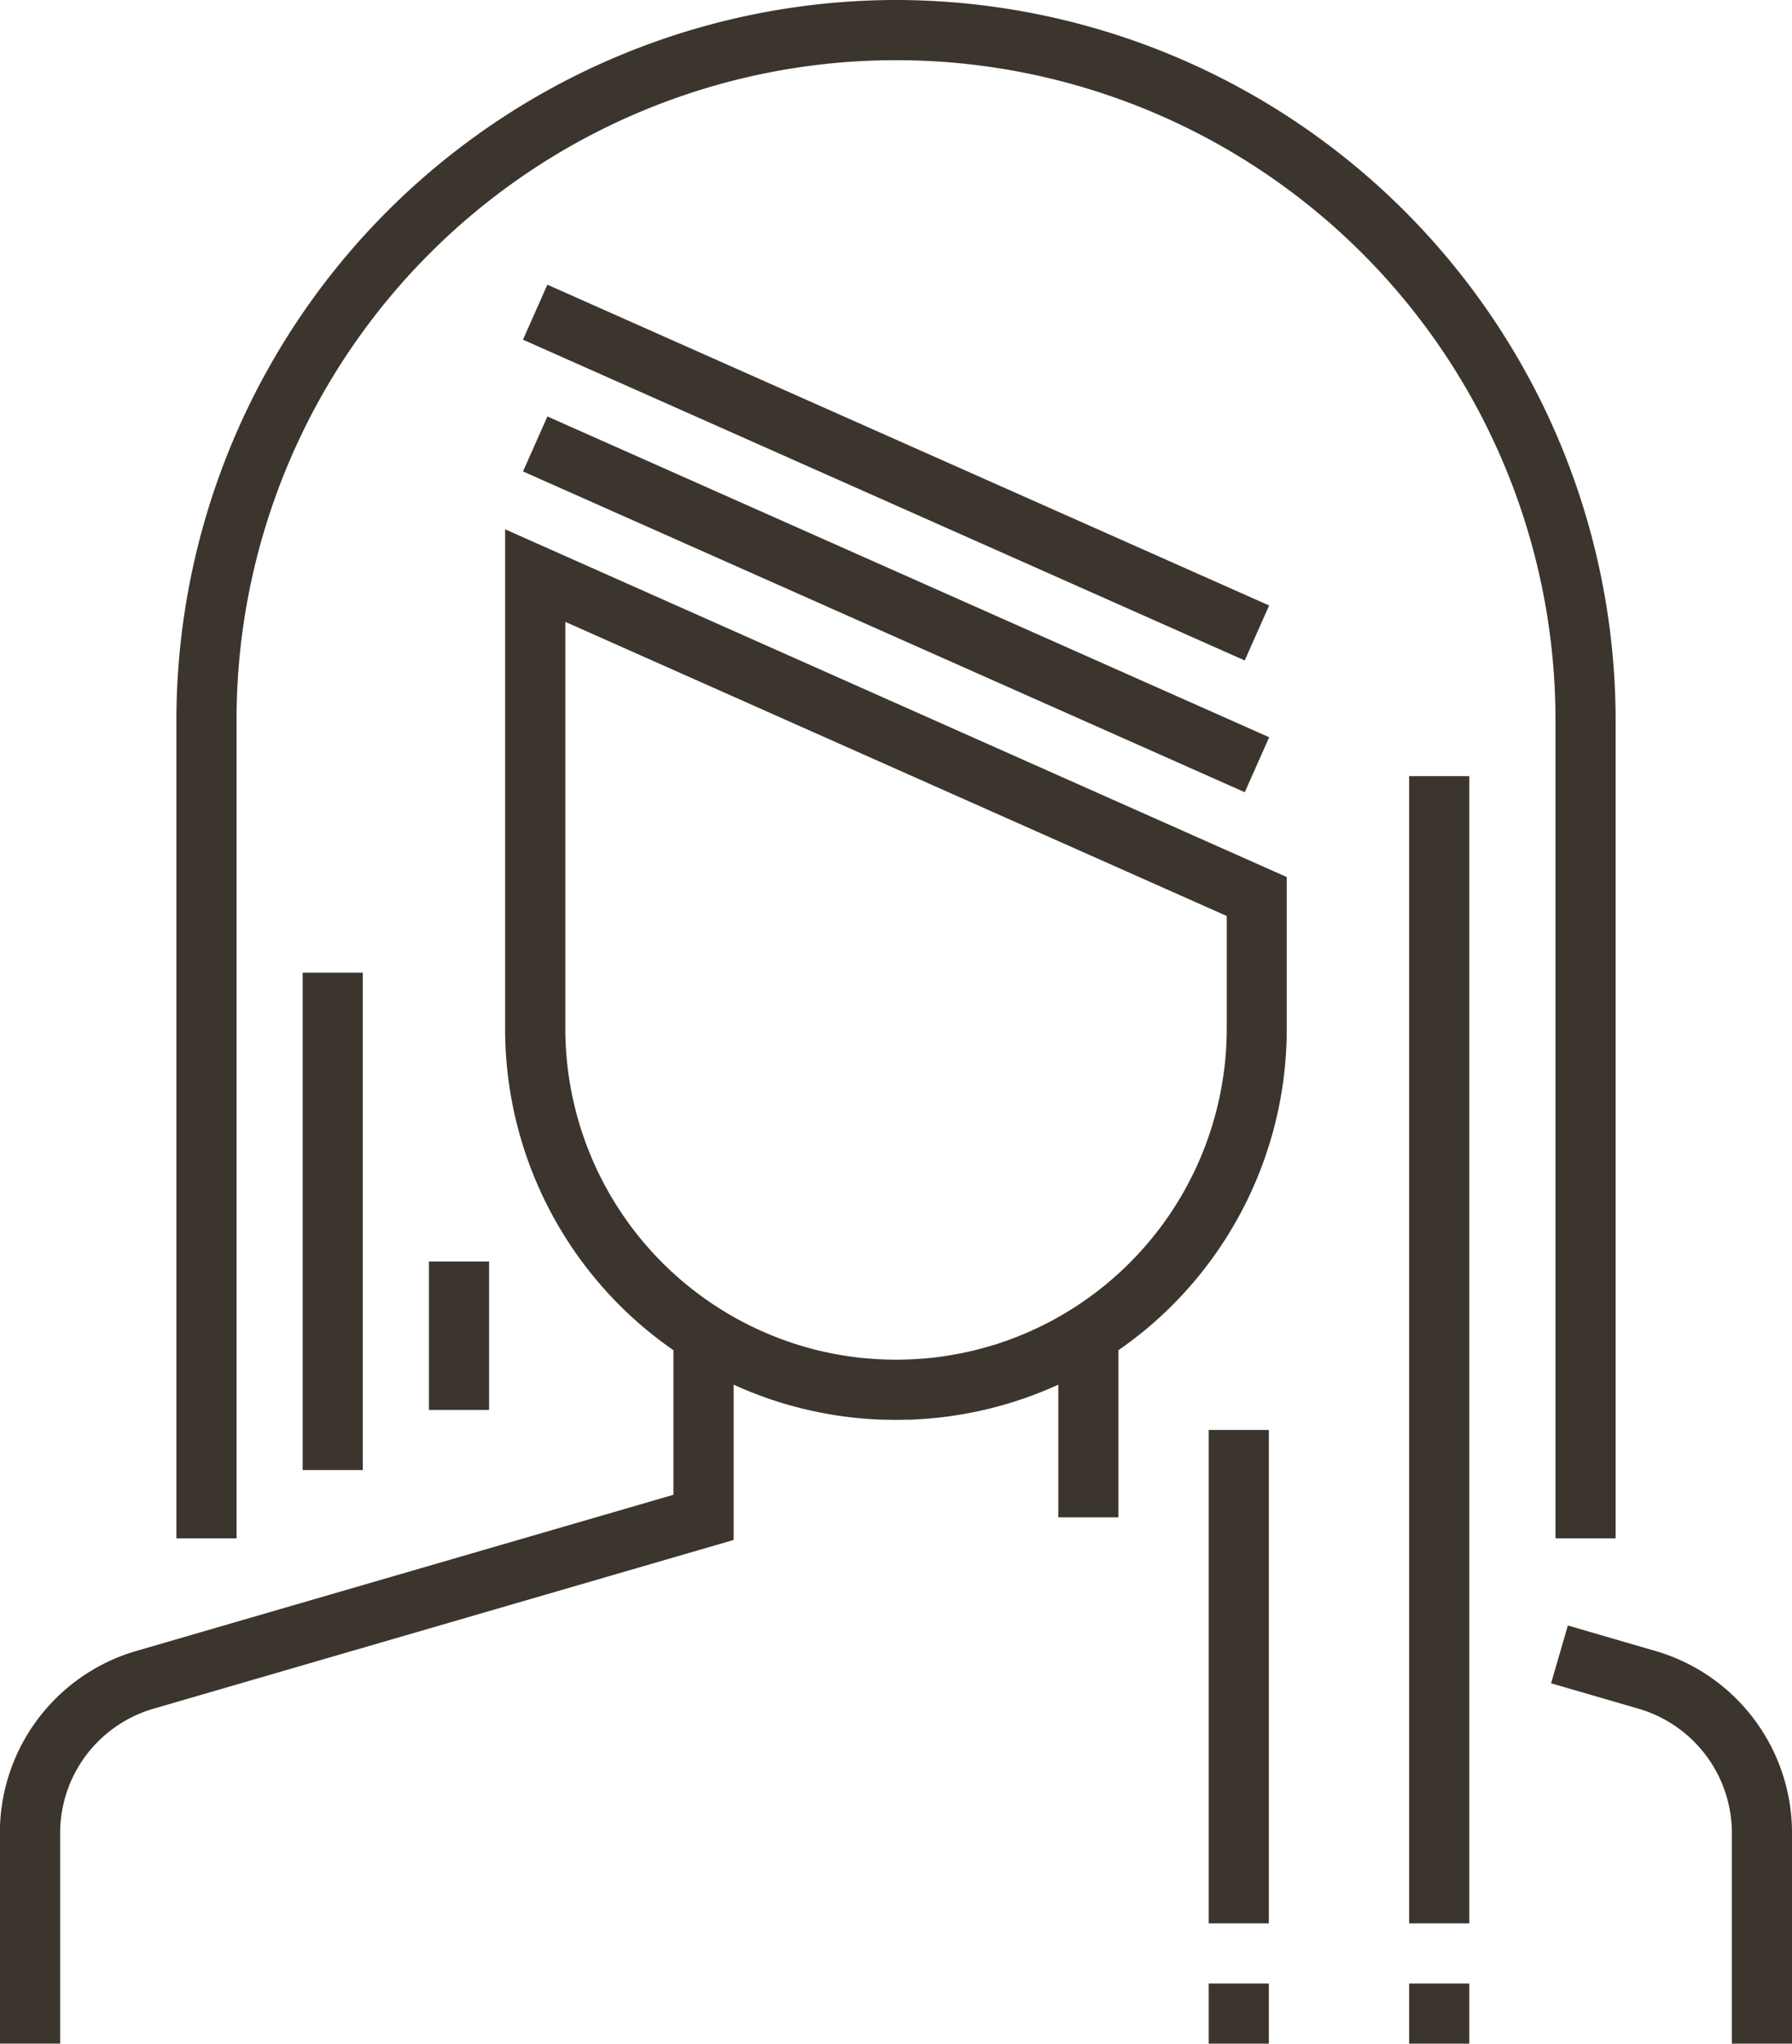 <?xml version="1.0" encoding="UTF-8"?>
<svg xmlns="http://www.w3.org/2000/svg" id="hair-cut" width="75.591" height="86.16" viewBox="0 0 75.591 86.16">
  <g id="Grupo_18" data-name="Grupo 18" transform="translate(7.441)">
    <g id="Grupo_17" data-name="Grupo 17">
      <path id="Trazado_1" data-name="Trazado 1" d="M105.974,0A30.389,30.389,0,0,0,75.619,30.355v34.5h2.537v-34.5a27.818,27.818,0,1,1,55.636,0v34.5h2.537v-34.5A30.389,30.389,0,0,0,105.974,0Z" transform="translate(-75.619)" fill="#3b352e"></path>
    </g>
  </g>
  <g id="Grupo_20" data-name="Grupo 20" transform="translate(0 22.315)">
    <g id="Grupo_19" data-name="Grupo 19">
      <path id="Trazado_2" data-name="Trazado 2" d="M52.71,132.607v21.061h0a16.481,16.481,0,0,0,7.1,13.548v6.095l-22.712,6.6a7.987,7.987,0,0,0-5.7,7.686v8.852H33.94V187.6a5.46,5.46,0,0,1,3.884-5.254l24.526-7.131v-6.546a16.4,16.4,0,0,0,1.938.74l.018.006c.1.032.209.063.314.094l.107.031.26.07.165.043.222.054.208.048.193.042.24.049.171.033.264.046.155.026.281.042.143.02c.1.013.2.025.294.036l.135.015c.1.011.2.02.3.028l.131.012c.1.008.2.014.307.021l.128.008c.107.006.215.009.322.013l.114,0q.218.006.437.006t.437-.006l.114,0c.108,0,.215-.007.322-.013l.128-.008c.1-.006.205-.012.307-.021l.131-.012c.1-.009.2-.018.3-.028l.135-.015c.1-.011.2-.023.294-.036l.143-.02.281-.042.155-.026.264-.046.171-.033.24-.049.193-.042.208-.048.222-.054.165-.043.261-.07.107-.031q.158-.045.314-.094l.018-.006a16.4,16.4,0,0,0,1.938-.74v5.594h2.537v-7.047a16.481,16.481,0,0,0,7.1-13.548v-6.4ZM83.15,153.668a13.976,13.976,0,0,1-9.773,13.311L73.3,167q-.282.087-.569.162l-.065.018c-.2.052-.407.1-.613.142l-.137.027q-.243.048-.489.088l-.166.027c-.2.03-.4.057-.609.078l-.109.009q-.264.025-.53.04l-.175.009c-.211.009-.423.016-.636.016s-.425-.007-.636-.016l-.175-.009q-.266-.015-.53-.04l-.109-.009c-.2-.021-.407-.048-.609-.078l-.167-.027q-.246-.04-.489-.088l-.137-.027q-.309-.064-.613-.142l-.065-.018q-.287-.075-.569-.162l-.08-.025a13.976,13.976,0,0,1-9.773-13.311V136.51l27.9,12.4v4.756Z" transform="translate(-31.403 -132.607)" fill="#3b352e"></path>
    </g>
  </g>
  <g id="Grupo_22" data-name="Grupo 22" transform="translate(22.06 12.003)">
    <g id="Grupo_21" data-name="Grupo 21" transform="translate(0)">
      <rect id="Rectángulo_124" data-name="Rectángulo 124" width="2.536" height="33.31" transform="matrix(0.406, -0.914, 0.914, 0.406, 0, 2.318)" fill="#3b352e"></rect>
    </g>
  </g>
  <g id="Grupo_24" data-name="Grupo 24" transform="translate(22.062 17.558)">
    <g id="Grupo_23" data-name="Grupo 23" transform="translate(0)">
      <rect id="Rectángulo_125" data-name="Rectángulo 125" width="2.536" height="33.31" transform="matrix(0.406, -0.914, 0.914, 0.406, 0, 2.318)" fill="#3b352e"></rect>
    </g>
  </g>
  <g id="Grupo_26" data-name="Grupo 26" transform="translate(59.441 32.722)">
    <g id="Grupo_25" data-name="Grupo 25">
      <rect id="Rectángulo_126" data-name="Rectángulo 126" width="2.537" height="48.364" fill="#3b352e"></rect>
    </g>
  </g>
  <g id="Grupo_28" data-name="Grupo 28" transform="translate(59.441 83.623)">
    <g id="Grupo_27" data-name="Grupo 27">
      <rect id="Rectángulo_127" data-name="Rectángulo 127" width="2.537" height="2.537" fill="#3b352e"></rect>
    </g>
  </g>
  <g id="Grupo_30" data-name="Grupo 30" transform="translate(12.767 41.008)">
    <g id="Grupo_29" data-name="Grupo 29">
      <rect id="Rectángulo_128" data-name="Rectángulo 128" width="2.537" height="20.969" fill="#3b352e"></rect>
    </g>
  </g>
  <g id="Grupo_32" data-name="Grupo 32" transform="translate(18.094 53.184)">
    <g id="Grupo_31" data-name="Grupo 31">
      <rect id="Rectángulo_129" data-name="Rectángulo 129" width="2.537" height="6.257" fill="#3b352e"></rect>
    </g>
  </g>
  <g id="Grupo_34" data-name="Grupo 34" transform="translate(50.986 60.286)">
    <g id="Grupo_33" data-name="Grupo 33">
      <rect id="Rectángulo_130" data-name="Rectángulo 130" width="2.537" height="20.8" fill="#3b352e"></rect>
    </g>
  </g>
  <g id="Grupo_36" data-name="Grupo 36" transform="translate(50.986 83.623)">
    <g id="Grupo_35" data-name="Grupo 35">
      <rect id="Rectángulo_131" data-name="Rectángulo 131" width="2.537" height="2.537" fill="#3b352e"></rect>
    </g>
  </g>
  <g id="Grupo_38" data-name="Grupo 38" transform="translate(65.428 68.53)">
    <g id="Grupo_37" data-name="Grupo 37">
      <path id="Trazado_3" data-name="Trazado 3" d="M424.657,408.321l-3.742-1.088-.708,2.436,3.727,1.083a5.465,5.465,0,0,1,3.9,5.259v8.852h2.537v-8.852A7.992,7.992,0,0,0,424.657,408.321Z" transform="translate(-420.207 -407.233)" fill="#3b352e"></path>
    </g>
  </g>
</svg>
